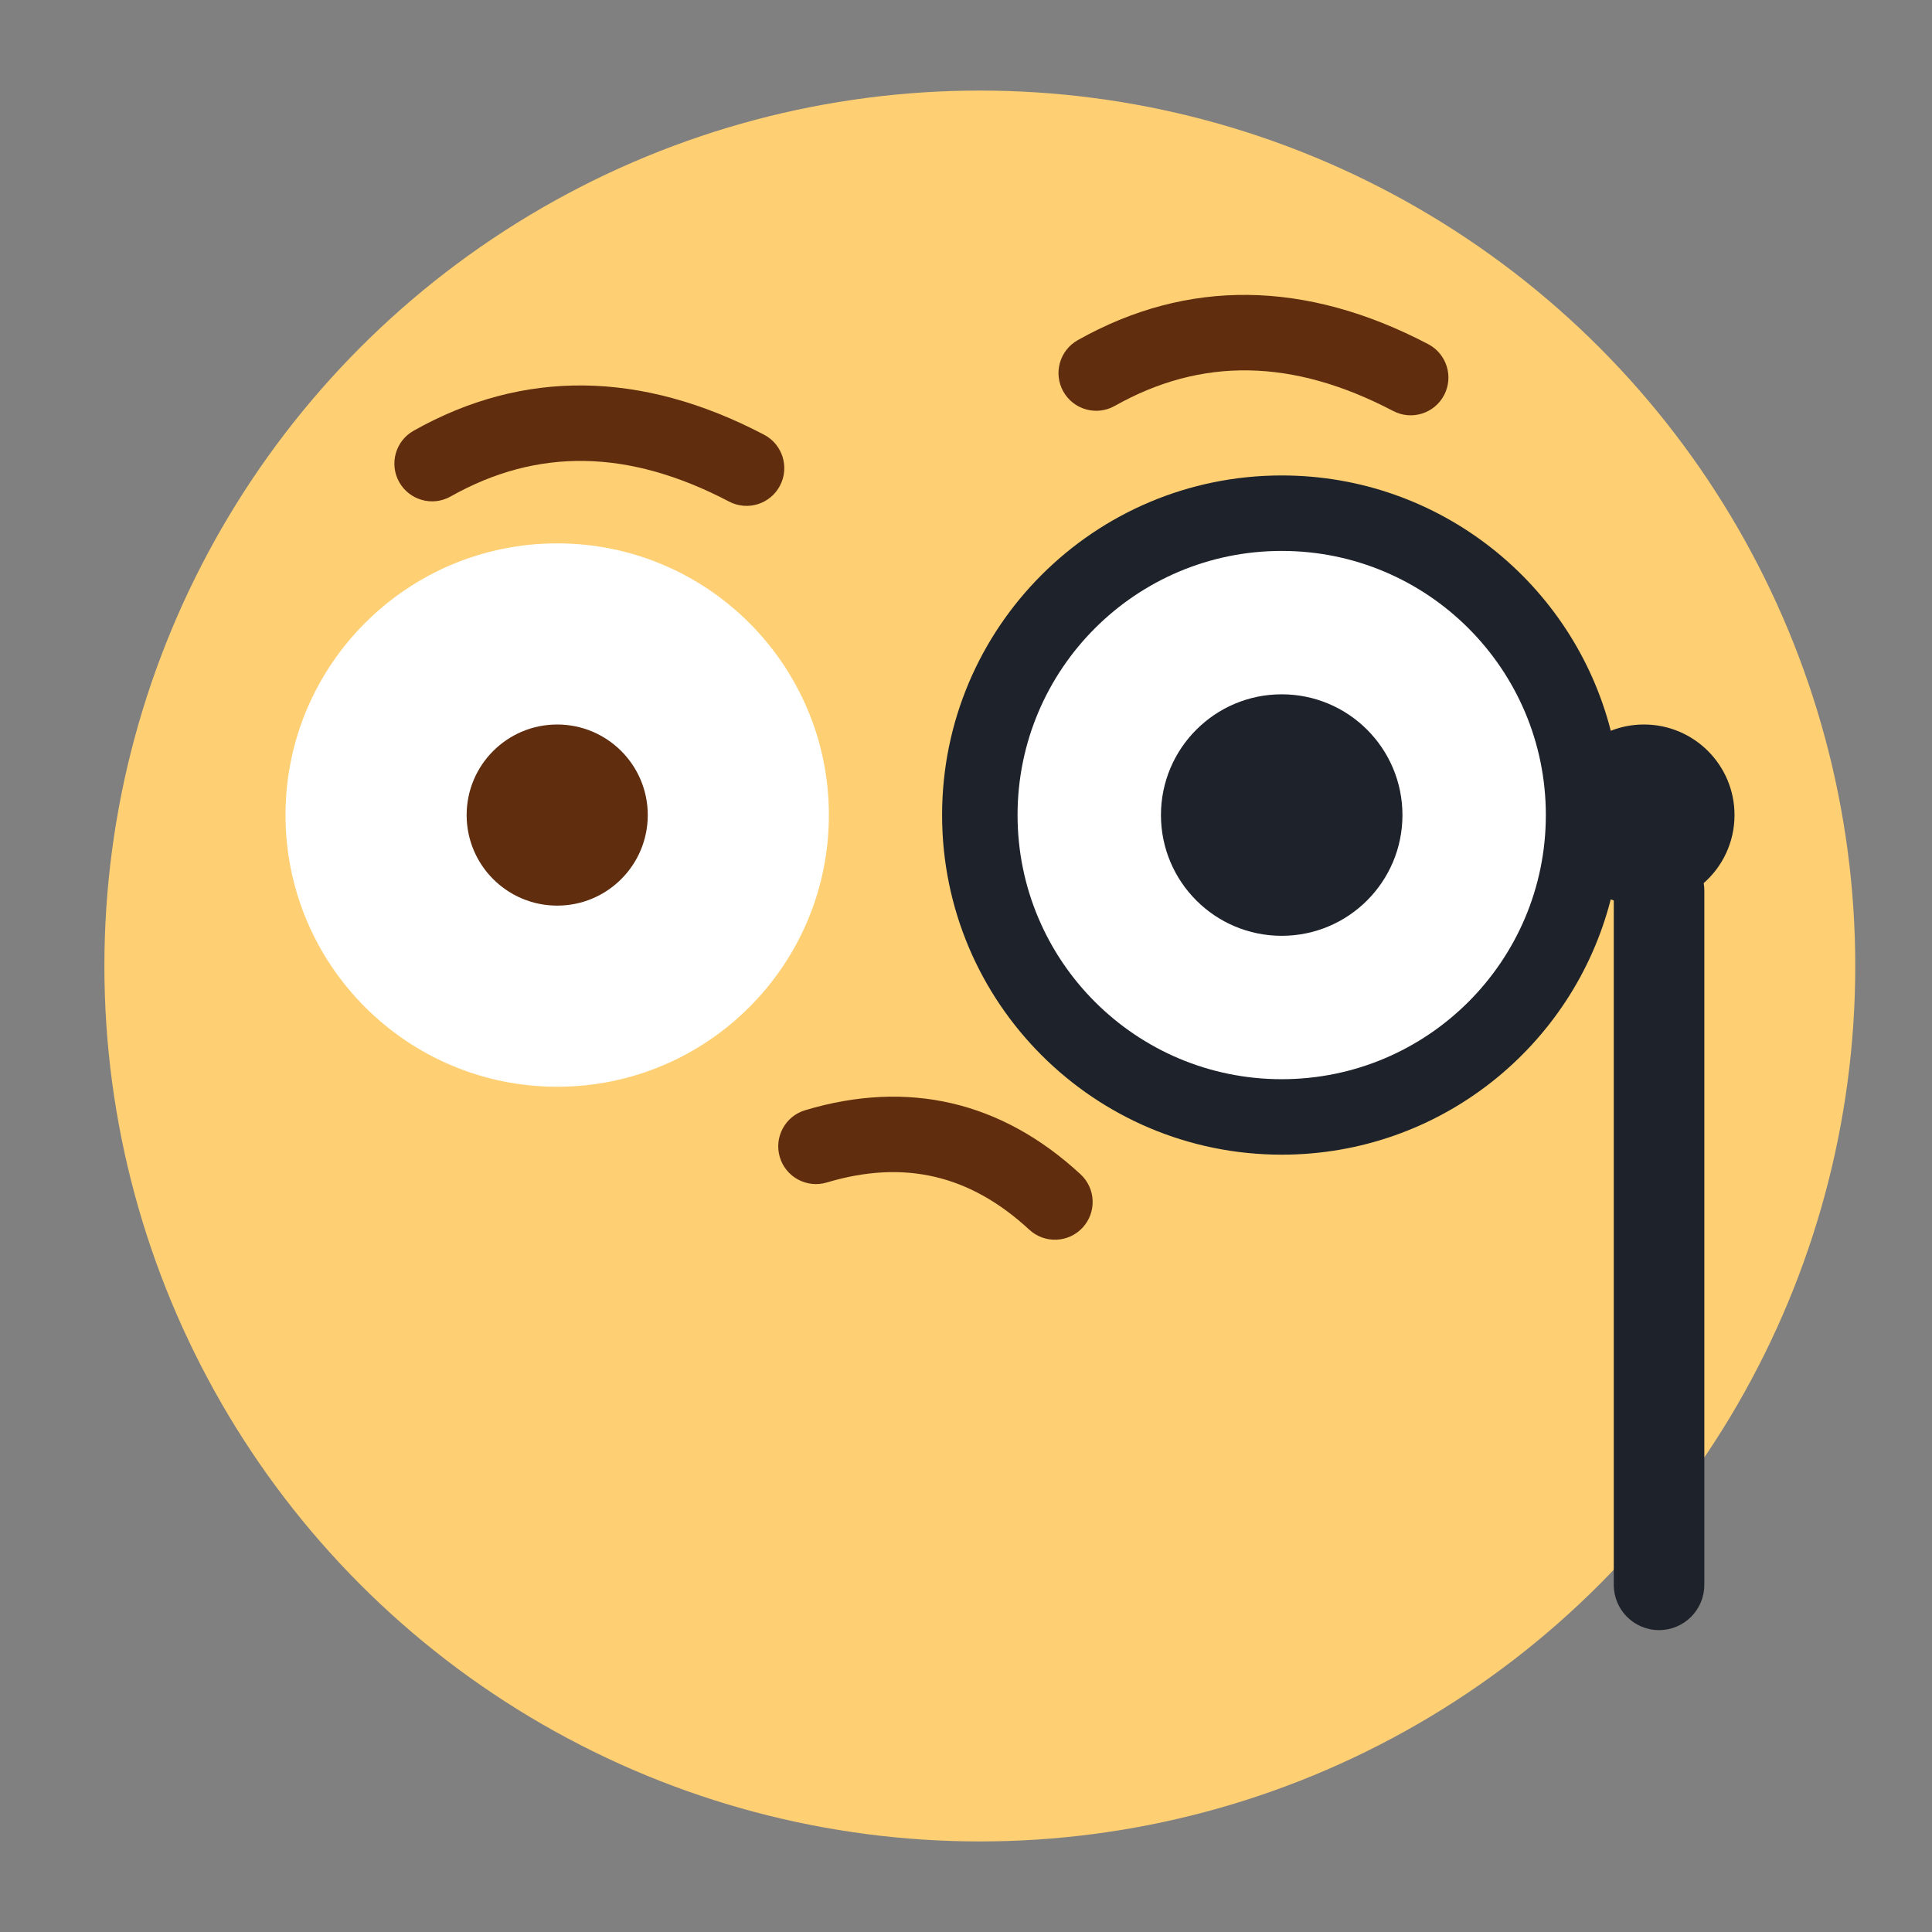 <?xml version="1.0" encoding="UTF-8"?>
<svg width="64px" height="64px" viewBox="0 0 64 64" version="1.1" xmlns="http://www.w3.org/2000/svg" xmlns:xlink="http://www.w3.org/1999/xlink">
    <rect x="0" y="0" width="64" height="64" fill="#808080" stroke="none"/>
    <title>emoji-18-查看</title>
    <g id="emoji-18-查看" stroke="none" stroke-width="1" fill="none" fill-rule="evenodd">
        <circle id="蒙版" fill="#FECF73" cx="32.458" cy="32" r="29"></circle>
        <circle id="蒙版" fill="#FFFFFF" cx="18.458" cy="27" r="9"></circle>
        <circle id="椭圆形" fill="#602E0F" cx="18.458" cy="27" r="3"></circle>
        <path d="M42.458,15.75 C47.707,15.75 52.117,19.346 53.359,24.208 C53.698,24.074 54.069,24 54.458,24 C56.115,24 57.458,25.343 57.458,27 C57.458,27.898 57.063,28.705 56.437,29.255 C56.451,29.334 56.458,29.416 56.458,29.5 L56.458,52.5 C56.458,53.328 55.786,54 54.958,54 C54.129,54 53.458,53.328 53.458,52.5 L53.458,29.829 L53.358,29.792 C52.117,34.654 47.707,38.25 42.458,38.25 C36.245,38.25 31.208,33.213 31.208,27 C31.208,20.787 36.245,15.75 42.458,15.75 Z" id="路径" fill="#1E222B" fill-rule="nonzero"></path>
        <path d="M42.458,18.25 C47.29,18.25 51.208,22.168 51.208,27 C51.208,31.832 47.29,35.75 42.458,35.75 C37.625,35.75 33.708,31.832 33.708,27 C33.708,22.168 37.625,18.25 42.458,18.25 Z" id="路径" fill="#FFFFFF" fill-rule="nonzero"></path>
        <circle id="椭圆形" fill="#1E222B" cx="42.458" cy="27" r="4"></circle>
        <path d="M26.706,36.702 C30.13,35.742 33.215,36.518 35.791,38.984 C36.289,39.461 36.306,40.252 35.829,40.751 C35.352,41.25 34.56,41.267 34.062,40.79 C32.124,38.934 29.953,38.388 27.381,39.109 C26.716,39.295 26.026,38.907 25.84,38.243 C25.654,37.578 26.042,36.888 26.706,36.702 Z" id="路径" fill="#602E0F" fill-rule="nonzero" transform="translate(30.985, 38.72) rotate(-1) translate(-30.985, -38.72) "></path>
        <path d="M13.956,13.706 C18.238,12.091 22.136,12.513 25.496,14.99 C26.052,15.4 26.17,16.182 25.761,16.738 C25.351,17.294 24.568,17.412 24.013,17.002 C21.358,15.045 18.352,14.72 14.838,16.045 C14.192,16.289 13.471,15.963 13.228,15.317 C12.984,14.671 13.31,13.95 13.956,13.706 Z" id="路径" fill="#602E0F" fill-rule="nonzero" transform="translate(19.576, 14.996) scale(-1, 1) rotate(-7) translate(-19.576, -14.996) "></path>
        <path d="M35.956,10.706 C40.238,9.091 44.136,9.513 47.496,11.99 C48.052,12.4 48.17,13.182 47.761,13.738 C47.351,14.294 46.568,14.412 46.013,14.002 C43.358,12.045 40.352,11.72 36.838,13.045 C36.192,13.289 35.471,12.963 35.228,12.317 C34.984,11.671 35.31,10.95 35.956,10.706 Z" id="路径" fill="#602E0F" fill-rule="nonzero" transform="translate(41.576, 11.996) scale(-1, 1) rotate(-7) translate(-41.576, -11.996) "></path>
    </g>
</svg>